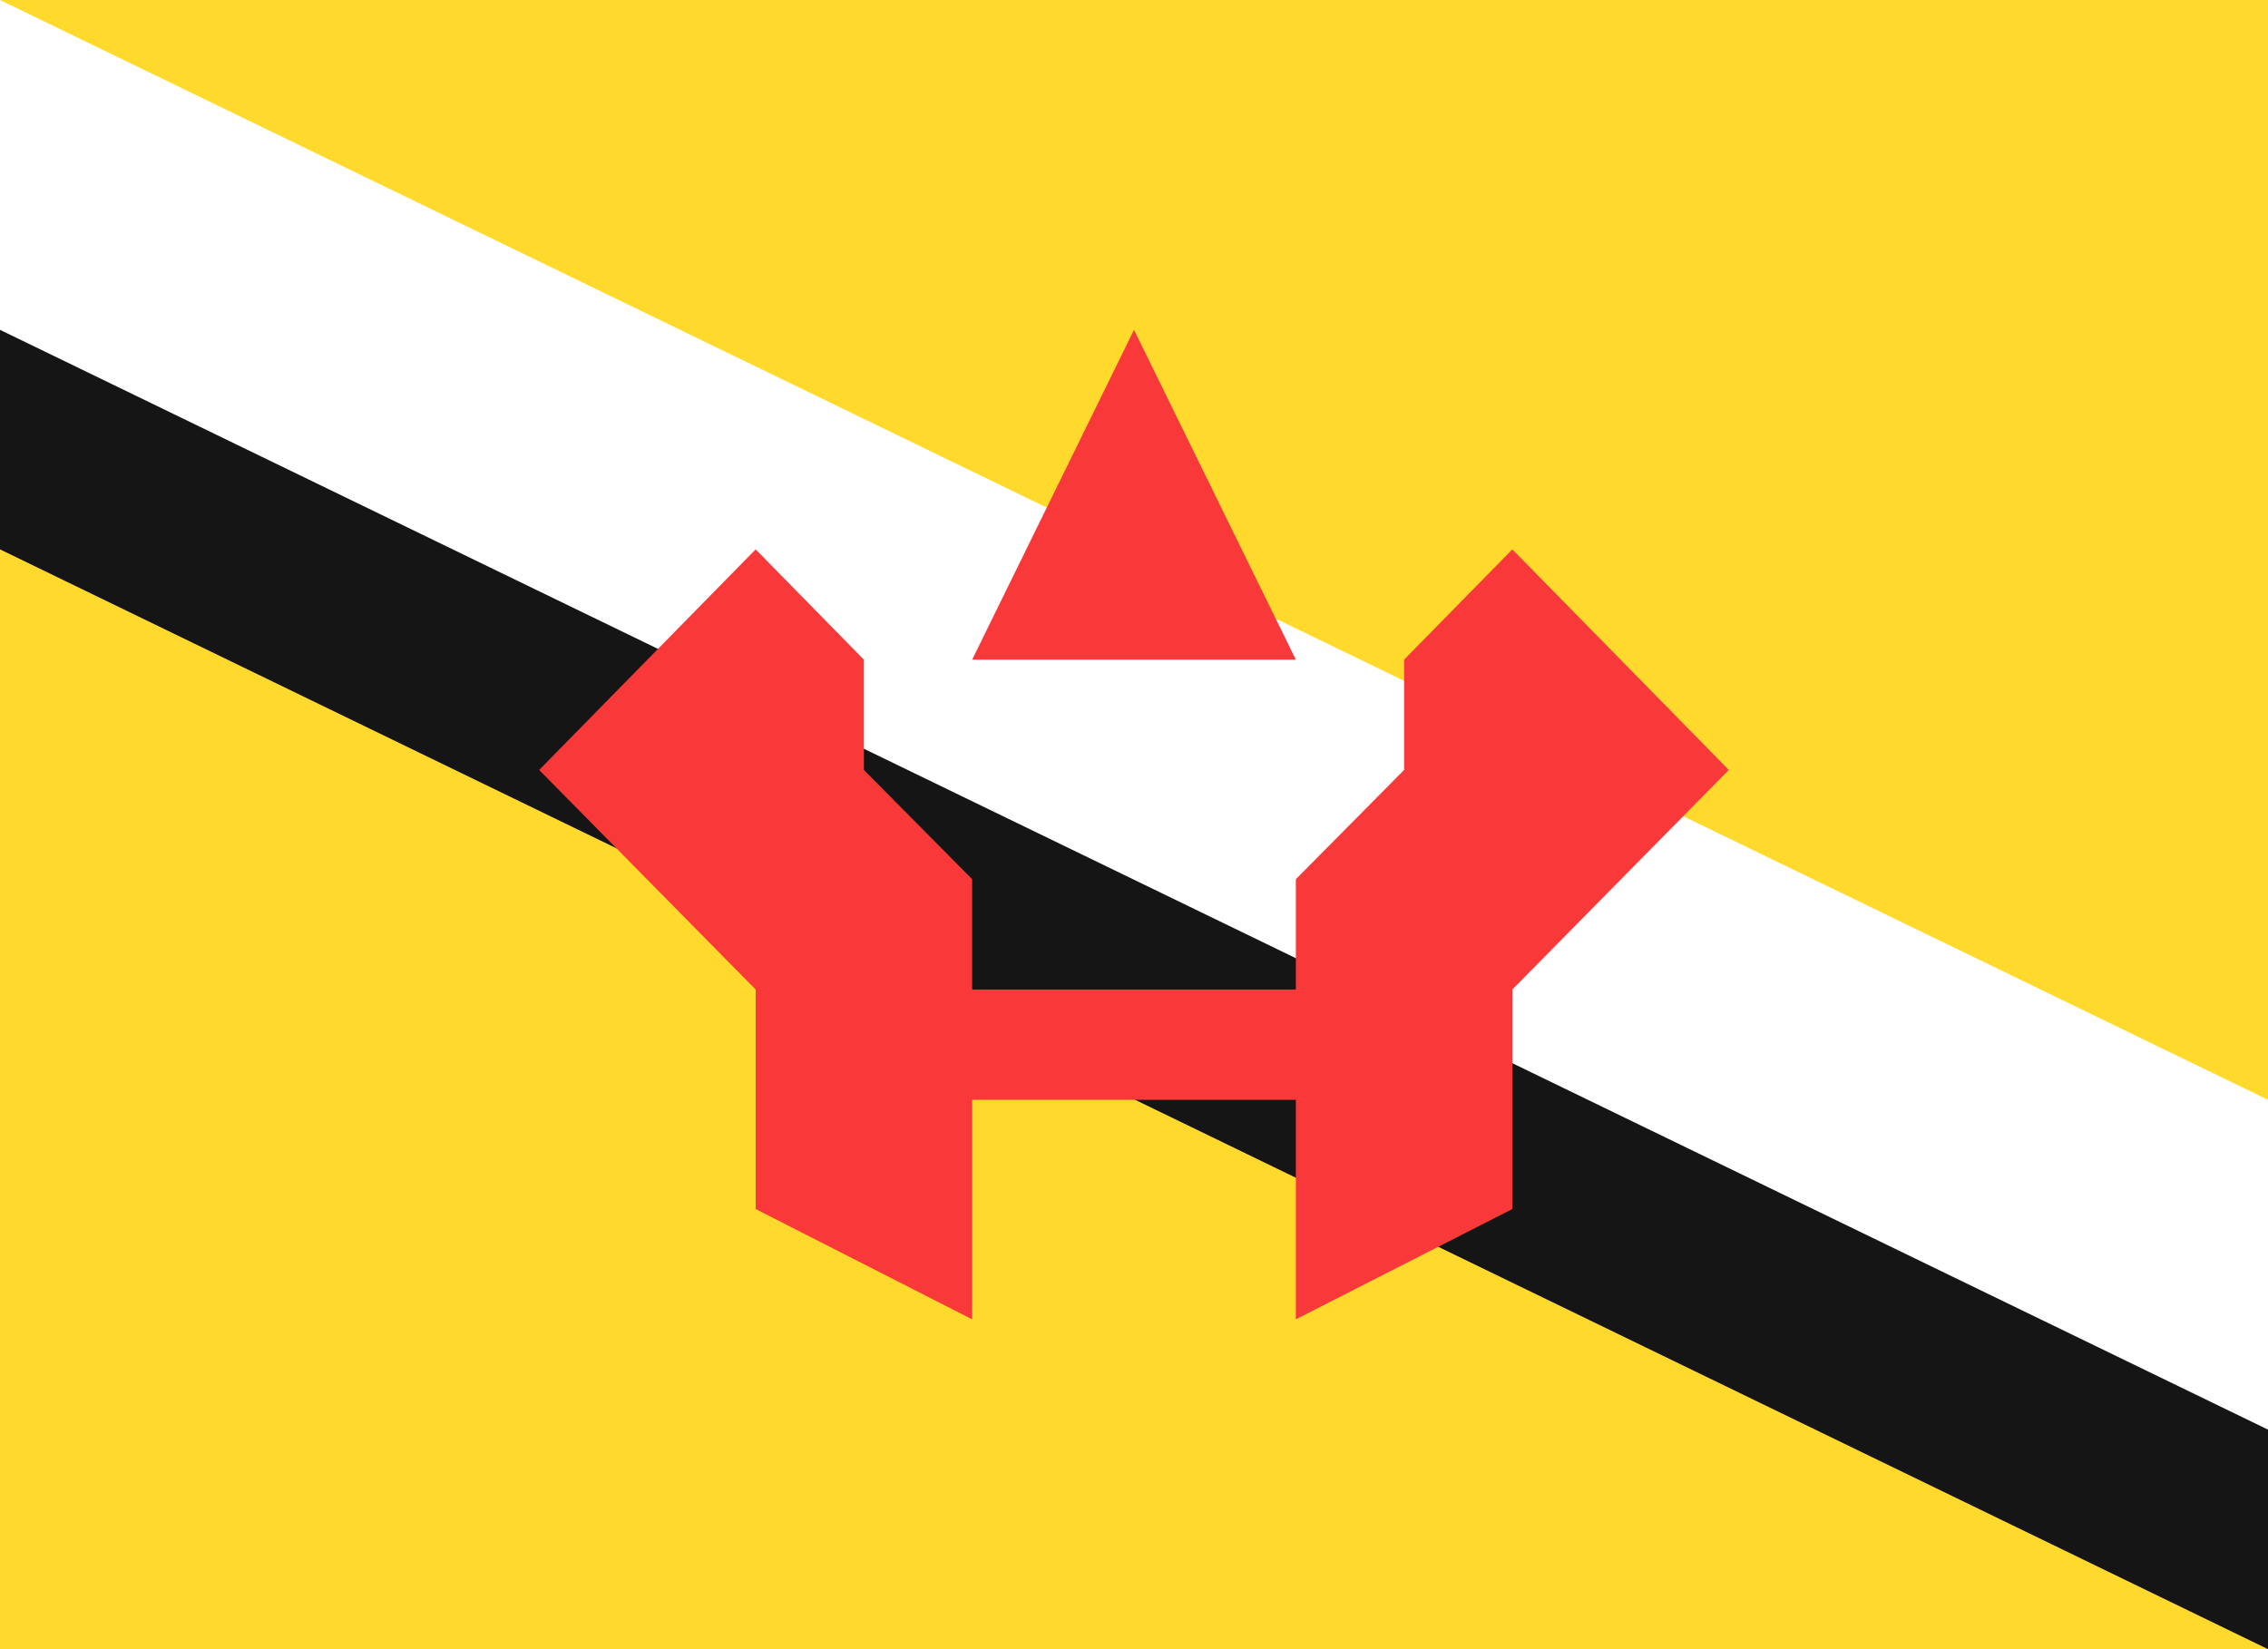 <svg xmlns="http://www.w3.org/2000/svg" width="22" height="16" fill="none"><path fill="#FFDA2C" d="M0 0h22v16H0z"/><path fill="#FFDA2C" d="M19.9 0H2.1C.93 0 0 .95 0 2.13v11.74C0 15.05.94 16 2.1 16h17.8c1.16 0 2.1-.96 2.1-2.13V2.13C22 .96 21.06 0 19.9 0Z"/><path fill="#fff" fill-rule="evenodd" d="m0 0 22 10.67v4.26L0 4.27V0Z"/><path fill="#151515" fill-rule="evenodd" d="m0 3.2 22 10.67V16L0 5.33V3.2Z"/><path fill="#F93939" fill-rule="evenodd" d="m8.38 7.47 1.05 1.06v4.27l-2.1-1.07V9.6l-2.1-2.13 2.1-2.14L8.38 6.4v1.07ZM9.43 9.6h3.14v1.07H9.43V9.6Zm4.19-2.13-1.05 1.06v4.27l2.1-1.07V9.6l2.1-2.13-2.1-2.14-1.05 1.07v1.07ZM9.43 6.4h3.14L11 3.2 9.43 6.4Z"/></svg>